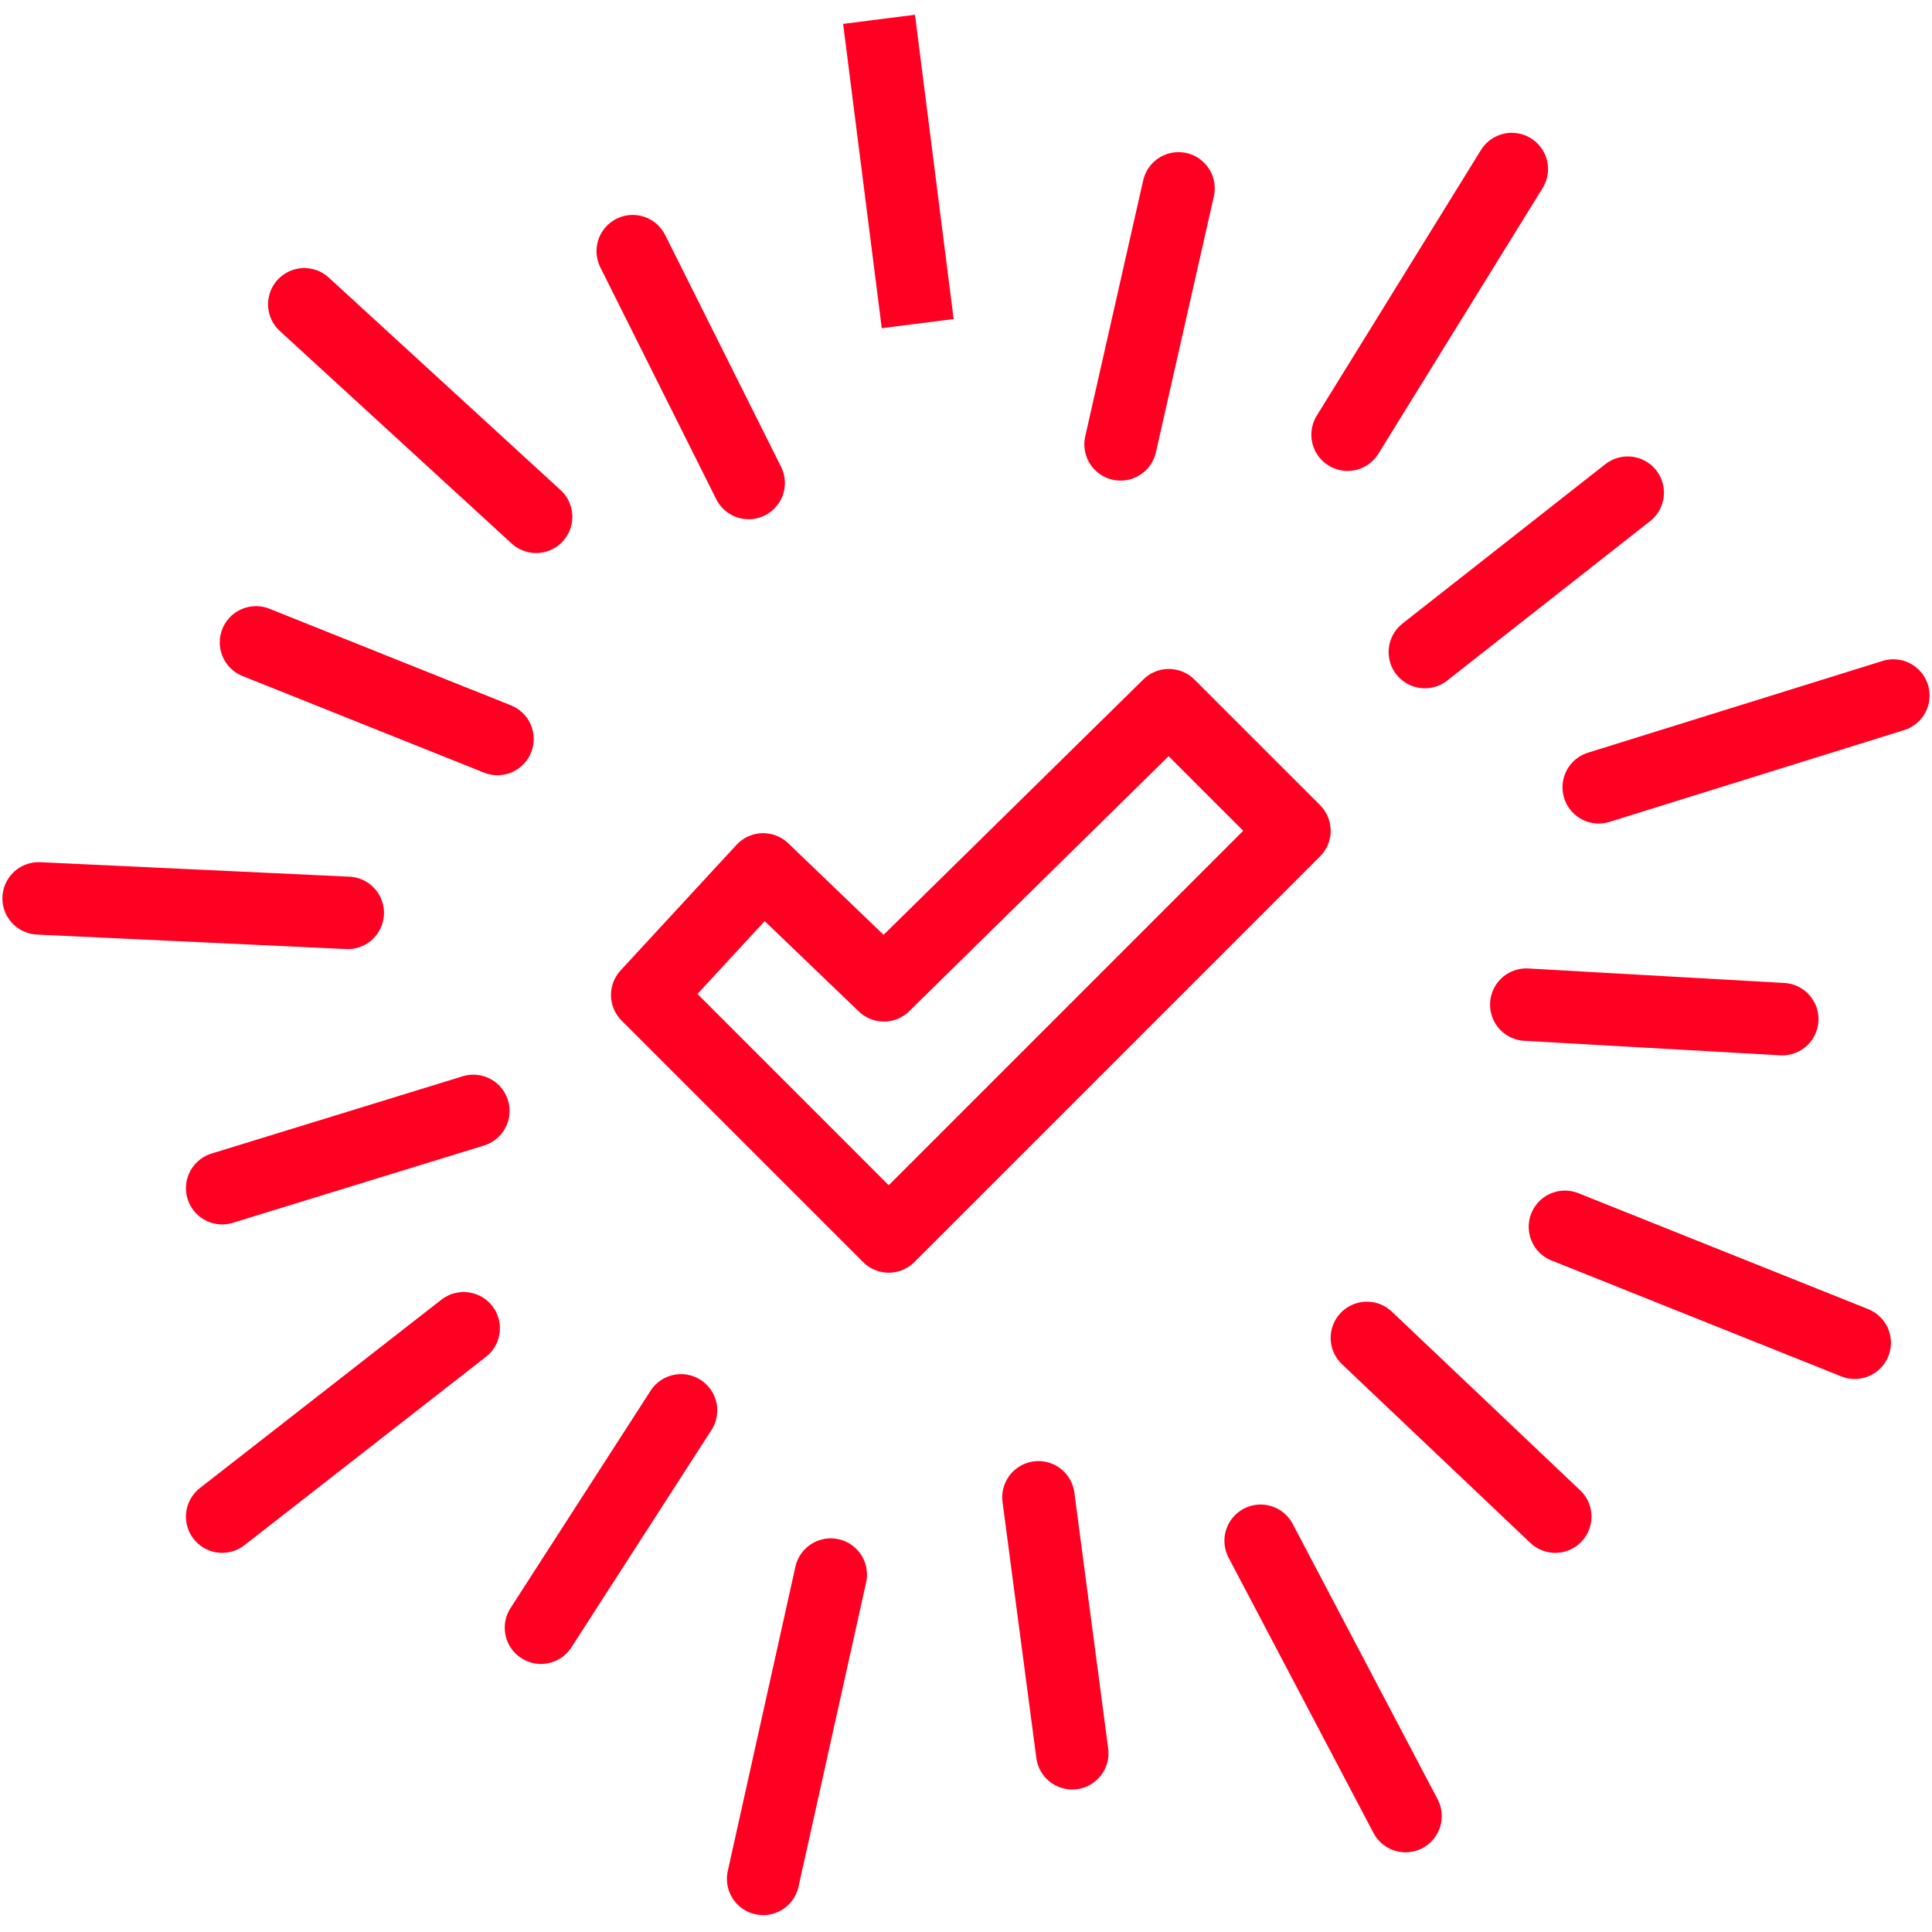 <?xml version="1.0" encoding="utf-8"?>
<!-- Generator: Adobe Illustrator 25.0.0, SVG Export Plug-In . SVG Version: 6.00 Build 0)  -->
<svg version="1.1" id="Layer_1" xmlns="http://www.w3.org/2000/svg" xmlns:xlink="http://www.w3.org/1999/xlink" x="0px" y="0px"
	 viewBox="0 0 40 40" style="enable-background:new 0 0 40 40;" xml:space="preserve">
<style type="text/css">
	.st0{fill:none;stroke:#FF0022;stroke-width:1.5;stroke-linejoin:round;stroke-miterlimit:13.605;}
</style>
<g id="surface1">
	<path class="st0" d="M18.2,0.4L19,6.7 M24.2,14.6l-5.9,5.8L15.8,18l-2.4,2.6l5,5l8.4-8.4L24.2,14.6z M24.4,3.9l-1.2,5.3L24.4,3.9z
		 M31.3,3.5L27.9,9L31.3,3.5z M33.7,10.2l-4.2,3.3L33.7,10.2z M39.2,14.4l-6.1,1.9L39.2,14.4z M36.9,21.1l-5.3-0.3L36.9,21.1z
		 M38.4,27.8l-6-2.4L38.4,27.8z M32.2,31.4l-3.9-3.7L32.2,31.4z M29.1,37.6l-3-5.7L29.1,37.6z M22.2,36.3L21.5,31L22.2,36.3z
		 M15.8,38.9l1.4-6.3L15.8,38.9z M11.2,33.7l2.9-4.5L11.2,33.7z M4.6,31.4l5-3.9L4.6,31.4z M4.6,24.6L9.8,23L4.6,24.6z M0.8,18.6
		l6.4,0.3L0.8,18.6z M5.3,13.3l5,2L5.3,13.3z M6.3,6.3l4.8,4.4L6.3,6.3z M13.1,5.2l2.4,4.8L13.1,5.2z"/>
</g>
</svg>
